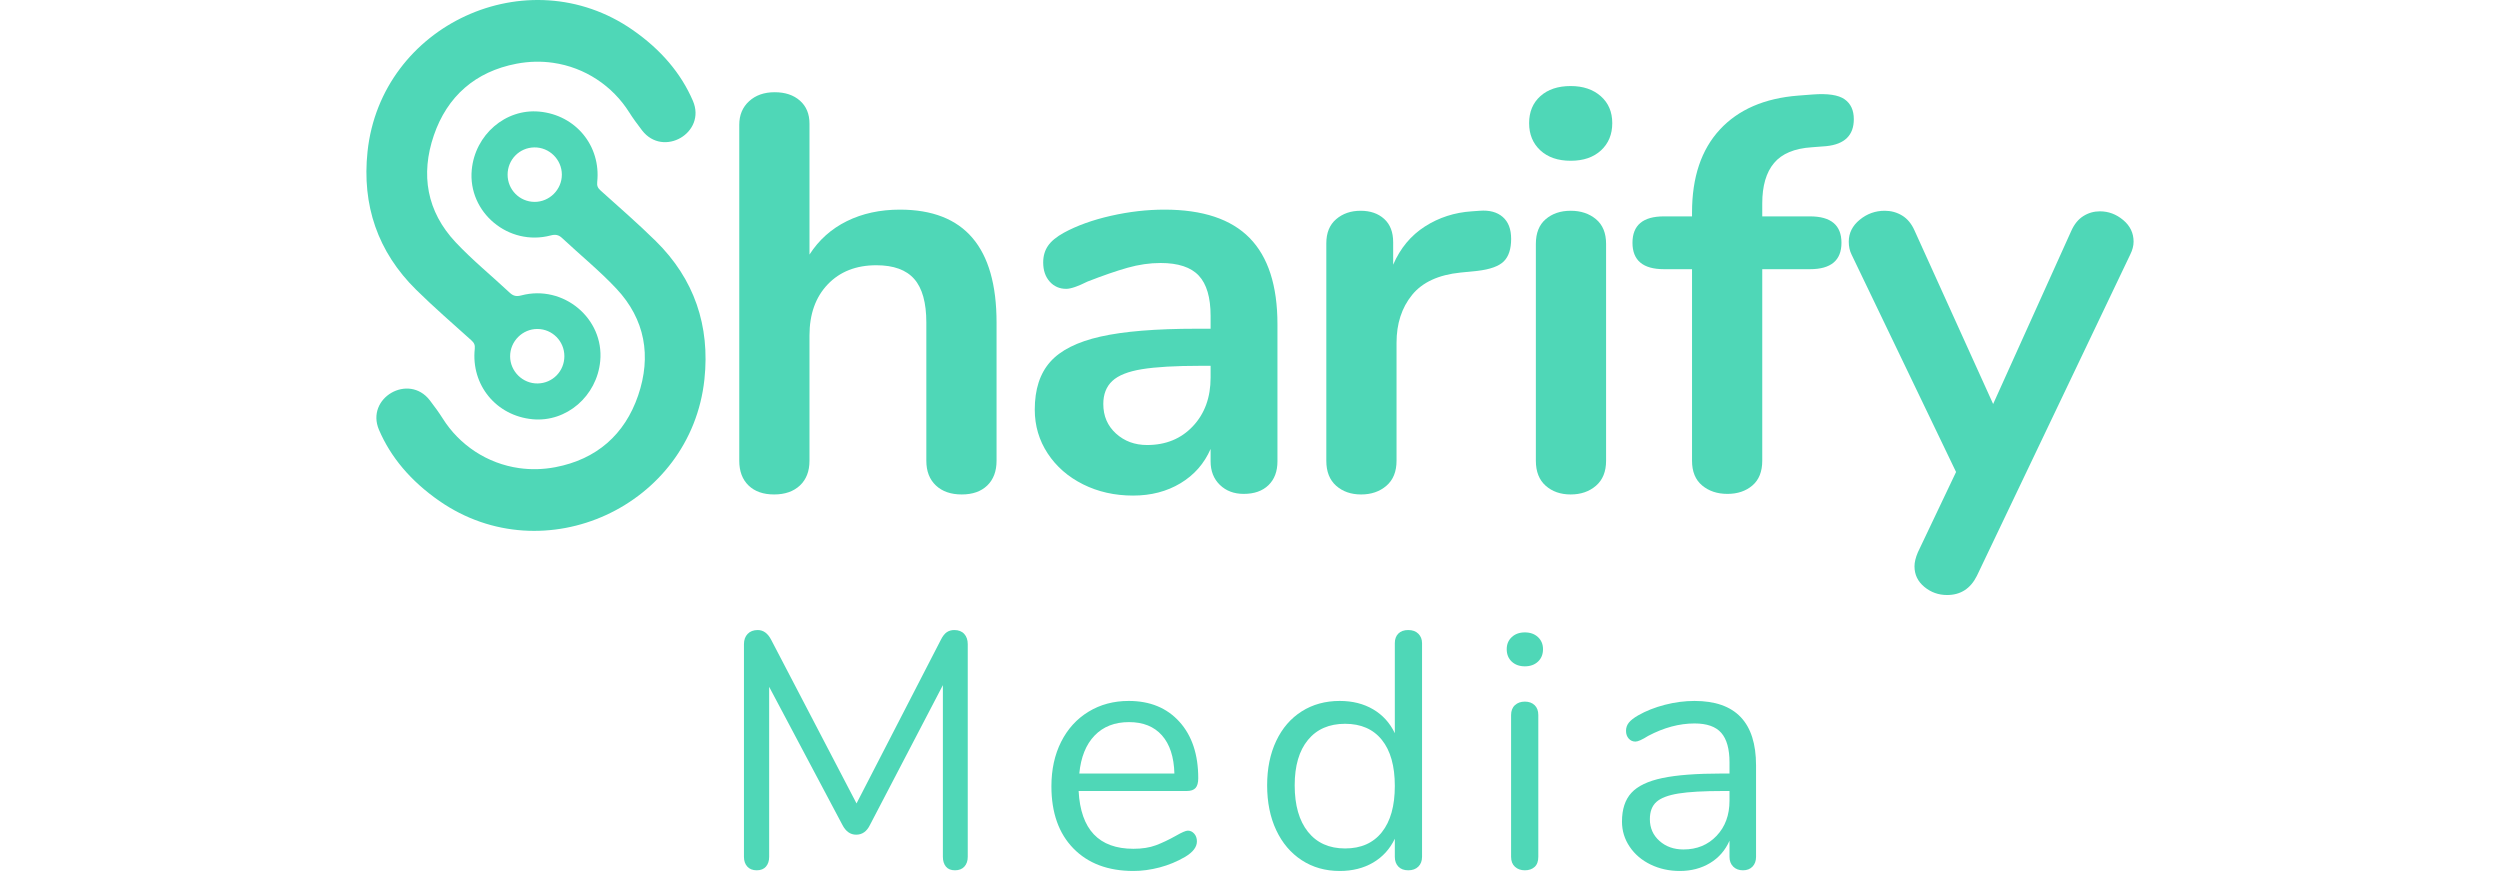 <?xml version="1.0" encoding="UTF-8" standalone="no"?><!DOCTYPE svg PUBLIC "-//W3C//DTD SVG 1.1//EN" "http://www.w3.org/Graphics/SVG/1.1/DTD/svg11.dtd"><svg width="100%" height="100%" viewBox="0 0 3875 1350" version="1.1" xmlns="http://www.w3.org/2000/svg" xmlns:xlink="http://www.w3.org/1999/xlink" xml:space="preserve" xmlns:serif="http://www.serif.com/" style="fill-rule:evenodd;clip-rule:evenodd;stroke-linejoin:round;stroke-miterlimit:2;"><g><g><path d="M1479.17,976.563c6.597,-0 11.718,1.996 15.364,5.989c3.646,3.993 5.469,9.288 5.469,15.886l0,329.687c0,6.25 -1.736,11.285 -5.208,15.104c-3.473,3.82 -8.334,5.729 -14.584,5.729c-6.25,0 -10.937,-1.909 -14.062,-5.729c-3.125,-3.819 -4.688,-8.854 -4.688,-15.104l0,-266.146l-113.02,216.667c-4.862,10.069 -11.98,15.104 -21.355,15.104c-9.027,0 -16.145,-5.035 -21.354,-15.104l-113.542,-214.063l0,263.542c0,6.25 -1.649,11.285 -4.947,15.104c-3.299,3.82 -8.073,5.729 -14.323,5.729c-6.25,0 -11.111,-1.909 -14.584,-5.729c-3.472,-3.819 -5.208,-8.854 -5.208,-15.104l0,-329.687c0,-6.598 1.91,-11.893 5.729,-15.886c3.82,-3.993 9.028,-5.989 15.625,-5.989c8.681,-0 15.625,5.034 20.833,15.104l132.292,253.646l130.729,-253.646c2.778,-5.556 5.816,-9.462 9.115,-11.719c3.299,-2.257 7.205,-3.385 11.719,-3.385Z" style="fill:#4fd7b7;fill-rule:nonzero;"/><path d="M1841.15,1287.5c3.819,0 7.118,1.563 9.896,4.688c2.777,3.125 4.166,7.118 4.166,11.979c0,8.68 -6.076,16.666 -18.229,23.958c-12.5,7.292 -25.694,12.76 -39.583,16.406c-13.889,3.646 -27.431,5.469 -40.625,5.469c-39.236,0 -70.226,-11.632 -92.969,-34.896c-22.743,-23.264 -34.114,-55.382 -34.114,-96.354c-0,-26.042 5.034,-49.045 15.104,-69.01c10.069,-19.966 24.218,-35.504 42.448,-46.615c18.229,-11.111 38.975,-16.667 62.239,-16.667c32.986,0 59.202,10.764 78.646,32.292c19.444,21.528 29.167,50.694 29.167,87.5c-0,6.944 -1.389,11.979 -4.167,15.104c-2.778,3.125 -7.292,4.688 -13.542,4.688l-167.708,-0c3.125,59.722 31.424,89.583 84.896,89.583c13.542,0 25.173,-1.823 34.896,-5.469c9.722,-3.646 20.139,-8.593 31.25,-14.843c9.027,-5.209 15.104,-7.813 18.229,-7.813Zm-91.146,-168.229c-22.222,-0 -40.017,6.944 -53.385,20.833c-13.368,13.889 -21.268,33.507 -23.698,58.854l147.396,0c-0.695,-25.694 -7.119,-45.399 -19.271,-59.114c-12.153,-13.716 -29.167,-20.573 -51.042,-20.573Z" style="fill:#4fd7b7;fill-rule:nonzero;"/><path d="M2182.81,976.563c6.597,-0 11.805,1.909 15.625,5.729c3.819,3.819 5.729,8.68 5.729,14.583l-0,331.25c-0,6.25 -1.91,11.285 -5.729,15.104c-3.82,3.82 -9.028,5.729 -15.625,5.729c-6.598,0 -11.719,-1.909 -15.365,-5.729c-3.646,-3.819 -5.469,-8.854 -5.469,-15.104l0,-28.125c-7.639,15.972 -18.837,28.299 -33.594,36.979c-14.757,8.681 -32.031,13.021 -51.822,13.021c-22.223,0 -41.841,-5.556 -58.855,-16.667c-17.014,-11.111 -30.208,-26.649 -39.583,-46.614c-9.375,-19.966 -14.062,-43.143 -14.062,-69.531c-0,-26.042 4.687,-48.959 14.062,-68.75c9.375,-19.792 22.569,-35.07 39.583,-45.834c17.014,-10.764 36.632,-16.146 58.855,-16.146c19.791,0 37.065,4.341 51.822,13.021c14.757,8.681 25.955,21.007 33.594,36.979l0,-139.583c0,-6.25 1.823,-11.198 5.469,-14.844c3.646,-3.646 8.767,-5.468 15.365,-5.468Zm-97.917,338.541c24.653,0 43.663,-8.42 57.031,-25.26c13.368,-16.841 20.052,-40.712 20.052,-71.615c0,-30.903 -6.684,-54.687 -20.052,-71.354c-13.368,-16.667 -32.378,-25 -57.031,-25c-24.653,0 -43.837,8.333 -57.552,25c-13.716,16.667 -20.573,40.104 -20.573,70.313c-0,30.902 6.857,54.947 20.573,72.135c13.715,17.187 32.899,25.781 57.552,25.781Z" style="fill:#4fd7b7;fill-rule:nonzero;"/><path d="M2363.54,1348.96c-6.25,0 -11.372,-1.823 -15.365,-5.468c-3.993,-3.646 -5.989,-8.768 -5.989,-15.365l-0,-219.792c-0,-6.597 1.996,-11.718 5.989,-15.364c3.993,-3.646 9.115,-5.469 15.365,-5.469c6.25,0 11.284,1.823 15.104,5.469c3.819,3.646 5.729,8.767 5.729,15.364l0,219.792c0,6.944 -1.91,12.153 -5.729,15.625c-3.82,3.472 -8.854,5.208 -15.104,5.208Zm-0,-316.145c-8.334,-0 -15.104,-2.431 -20.313,-7.292c-5.208,-4.861 -7.812,-11.285 -7.812,-19.271c-0,-7.639 2.604,-13.889 7.812,-18.75c5.209,-4.861 11.979,-7.292 20.313,-7.292c8.333,0 15.104,2.431 20.312,7.292c5.209,4.861 7.813,11.111 7.813,18.75c-0,7.986 -2.604,14.41 -7.813,19.271c-5.208,4.861 -11.979,7.292 -20.312,7.292Z" style="fill:#4fd7b7;fill-rule:nonzero;"/><path d="M2626.56,1086.46c63.541,0 95.312,33.334 95.312,100l0,141.667c0,6.25 -1.823,11.285 -5.469,15.104c-3.646,3.82 -8.593,5.729 -14.843,5.729c-6.25,0 -11.285,-1.909 -15.105,-5.729c-3.819,-3.819 -5.729,-8.854 -5.729,-15.104l0,-25c-6.597,14.931 -16.666,26.476 -30.208,34.635c-13.542,8.16 -29.167,12.24 -46.875,12.24c-16.32,0 -31.337,-3.299 -45.052,-9.896c-13.716,-6.597 -24.566,-15.798 -32.552,-27.604c-7.986,-11.806 -11.979,-24.826 -11.979,-39.062c-0,-19.098 4.861,-33.941 14.583,-44.532c9.722,-10.59 25.694,-18.229 47.917,-22.916c22.222,-4.688 53.125,-7.032 92.708,-7.032l11.458,0l0,-17.187c0,-20.833 -4.253,-36.111 -12.76,-45.834c-8.507,-9.722 -22.309,-14.583 -41.406,-14.583c-23.612,0 -47.57,6.424 -71.875,19.271c-9.375,5.903 -15.973,8.854 -19.792,8.854c-4.167,0 -7.639,-1.562 -10.417,-4.687c-2.778,-3.125 -4.166,-7.118 -4.166,-11.98c-0,-4.861 1.475,-9.114 4.427,-12.76c2.951,-3.646 7.725,-7.378 14.323,-11.198c12.152,-6.944 25.954,-12.413 41.406,-16.406c15.451,-3.993 30.816,-5.99 46.094,-5.99Zm-17.188,230.209c20.833,-0 37.934,-7.032 51.302,-21.094c13.368,-14.063 20.052,-32.205 20.052,-54.427l0,-15.104l-9.375,-0c-30.555,-0 -53.819,1.302 -69.791,3.906c-15.973,2.604 -27.344,6.944 -34.115,13.021c-6.771,6.076 -10.156,15.017 -10.156,26.823c-0,13.541 4.948,24.739 14.843,33.593c9.896,8.855 22.309,13.282 37.24,13.282Z" style="fill:#4fd7b7;fill-rule:nonzero;"/></g><g><g><path d="M1394.9,324.939c99.845,-0 149.768,58.339 149.768,175.019l-0,214.203c-0,16.254 -4.789,29.025 -14.368,38.313c-9.578,9.288 -22.784,13.932 -39.618,13.932c-16.835,0 -30.186,-4.644 -40.055,-13.932c-9.868,-9.288 -14.802,-22.059 -14.802,-38.313l-0,-214.203c-0,-30.766 -6.241,-53.26 -18.721,-67.483c-12.481,-14.222 -32.073,-21.333 -58.776,-21.333c-31.346,0 -56.453,9.869 -75.319,29.606c-18.866,19.736 -28.299,46.149 -28.299,79.237l-0,194.176c-0,16.254 -4.935,29.025 -14.803,38.313c-9.868,9.288 -23.22,13.932 -40.054,13.932c-16.835,0 -30.041,-4.644 -39.619,-13.932c-9.578,-9.288 -14.367,-22.059 -14.367,-38.313l-0,-520.705c-0,-15.093 5.079,-27.283 15.238,-36.571c10.158,-9.288 23.365,-13.932 39.619,-13.932c16.253,-0 29.315,4.354 39.183,13.061c9.868,8.708 14.803,20.608 14.803,35.701l-0,202.883c14.512,-22.639 33.814,-39.909 57.904,-51.809c24.091,-11.9 51.519,-17.85 82.286,-17.85Z" style="fill:#4fd7b7;fill-rule:nonzero;"/><path d="M1805.03,324.939c59.211,-0 103.184,14.657 131.918,43.972c28.735,29.315 43.102,73.868 43.102,133.659l-0,212.462c-0,15.674 -4.644,28.009 -13.932,37.007c-9.288,8.997 -22.059,13.496 -38.313,13.496c-15.093,0 -27.428,-4.644 -37.006,-13.932c-9.579,-9.288 -14.368,-21.478 -14.368,-36.571l0,-19.156c-9.868,22.639 -25.396,40.344 -46.584,53.115c-21.189,12.771 -45.715,19.157 -73.578,19.157c-28.445,-0 -54.277,-5.805 -77.497,-17.415c-23.22,-11.61 -41.505,-27.574 -54.857,-47.891c-13.351,-20.318 -20.027,-42.957 -20.027,-67.918c0,-31.347 7.982,-56.018 23.946,-74.014c15.963,-17.995 41.941,-31.056 77.931,-39.183c35.991,-8.127 85.624,-12.191 148.898,-12.191l21.768,0l0,-20.027c0,-28.444 -6.095,-49.197 -18.285,-62.258c-12.191,-13.061 -31.928,-19.592 -59.211,-19.592c-16.834,0 -33.959,2.467 -51.374,7.402c-17.415,4.934 -38.022,12.045 -61.823,21.333c-15.093,7.546 -26.122,11.32 -33.088,11.32c-10.449,-0 -19.011,-3.774 -25.687,-11.32c-6.676,-7.547 -10.014,-17.415 -10.014,-29.605c0,-9.869 2.468,-18.431 7.402,-25.687c4.934,-7.257 13.206,-14.077 24.816,-20.463c20.317,-11.029 44.553,-19.737 72.707,-26.122c28.154,-6.386 55.873,-9.578 83.156,-9.578Zm-26.993,364.842c29.025,-0 52.68,-9.724 70.966,-29.17c18.286,-19.447 27.428,-44.554 27.428,-75.32l0,-18.285l-15.673,-0c-38.893,-0 -69.079,1.741 -90.557,5.224c-21.479,3.483 -36.862,9.578 -46.15,18.286c-9.288,8.707 -13.932,20.607 -13.932,35.7c0,18.576 6.531,33.814 19.592,45.714c13.061,11.9 29.17,17.851 48.326,17.851Z" style="fill:#4fd7b7;fill-rule:nonzero;"/><path d="M2293.51,326.68c15.093,-1.161 26.993,2.032 35.701,9.578c8.707,7.547 13.061,18.866 13.061,33.959c-0,15.674 -3.773,27.284 -11.32,34.83c-7.546,7.546 -21.188,12.481 -40.925,14.803l-26.122,2.612c-34.25,3.483 -59.356,15.093 -75.32,34.83c-15.963,19.737 -23.945,44.408 -23.945,74.013l-0,182.856c-0,16.835 -5.225,29.751 -15.674,38.749c-10.448,8.997 -23.51,13.496 -39.183,13.496c-15.673,0 -28.59,-4.499 -38.748,-13.496c-10.159,-8.998 -15.238,-21.914 -15.238,-38.749l-0,-336.978c-0,-16.254 5.079,-28.734 15.238,-37.442c10.158,-8.707 22.784,-13.061 37.877,-13.061c15.093,0 27.284,4.209 36.571,12.626c9.288,8.417 13.932,20.462 13.932,36.136l0,34.829c11.03,-25.541 27.429,-45.278 49.197,-59.21c21.769,-13.932 46.005,-21.769 72.708,-23.51l12.19,-0.871Z" style="fill:#4fd7b7;fill-rule:nonzero;"/><path d="M2434.57,766.406c-15.674,0 -28.59,-4.499 -38.748,-13.496c-10.159,-8.998 -15.238,-21.914 -15.238,-38.749l-0,-336.107c-0,-16.834 5.079,-29.605 15.238,-38.313c10.158,-8.707 23.074,-13.061 38.748,-13.061c15.673,0 28.734,4.354 39.183,13.061c10.449,8.708 15.674,21.479 15.674,38.313l-0,336.107c-0,16.835 -5.225,29.751 -15.674,38.749c-10.449,8.997 -23.51,13.496 -39.183,13.496Zm-0,-517.222c-19.737,-0 -35.411,-5.37 -47.021,-16.109c-11.609,-10.739 -17.414,-24.816 -17.414,-42.231c-0,-17.415 5.805,-31.347 17.414,-41.796c11.61,-10.449 27.284,-15.673 47.021,-15.673c19.156,-0 34.684,5.224 46.585,15.673c11.9,10.449 17.85,24.381 17.85,41.796c-0,17.415 -5.805,31.492 -17.415,42.231c-11.61,10.739 -27.283,16.109 -47.02,16.109Z" style="fill:#4fd7b7;fill-rule:nonzero;"/><path d="M2808.12,228.286c-26.703,1.741 -46.149,9.868 -58.34,24.381c-12.19,14.512 -18.285,35.41 -18.285,62.693l-0,20.027l74.013,0c32.508,0 48.762,13.642 48.762,40.925c-0,27.284 -16.254,40.925 -48.762,40.925l-74.013,0l-0,296.924c-0,16.835 -5.08,29.606 -15.238,38.313c-10.159,8.708 -23.075,13.061 -38.749,13.061c-15.673,0 -28.734,-4.353 -39.183,-13.061c-10.449,-8.707 -15.673,-21.478 -15.673,-38.313l-0,-296.924l-43.538,0c-32.508,0 -48.761,-13.641 -48.761,-40.925c-0,-27.283 16.253,-40.925 48.761,-40.925l43.538,0l-0,-6.095c-0,-54.566 14.367,-97.378 43.101,-128.435c28.735,-31.056 69.225,-48.616 121.469,-52.68l22.64,-1.741c23.219,-1.742 39.618,0.725 49.197,7.401c9.578,6.676 14.367,16.98 14.367,30.912c-0,24.961 -14.222,38.893 -42.667,41.795l-22.639,1.742Z" style="fill:#4fd7b7;fill-rule:nonzero;"/><path d="M3210.41,358.027c4.644,-10.449 10.884,-18.141 18.721,-23.075c7.837,-4.934 16.399,-7.401 25.687,-7.401c13.352,-0 25.397,4.499 36.136,13.496c10.739,8.998 16.109,20.173 16.109,33.524c-0,6.385 -1.742,13.061 -5.225,20.027l-237.713,498.066c-9.868,19.737 -25.252,29.605 -46.149,29.605c-13.352,0 -25.107,-4.208 -35.266,-12.625c-10.158,-8.418 -15.238,-19.012 -15.238,-31.783c0,-6.385 1.742,-13.641 5.225,-21.768l59.21,-124.517l-161.958,-336.978c-2.902,-5.805 -4.354,-12.481 -4.354,-20.027c0,-13.351 5.66,-24.671 16.98,-33.959c11.319,-9.288 24.236,-13.932 38.748,-13.932c9.868,0 18.866,2.467 26.993,7.401c8.127,4.935 14.512,12.626 19.156,23.075l121.905,269.06l121.033,-268.189Z" style="fill:#4fd7b7;fill-rule:nonzero;"/></g><g><g><path d="M790.682,552.279c-0.049,-23.337 19.244,-42.569 42.488,-42.367c23.081,0.207 41.573,18.933 41.609,42.112c0.028,23.32 -18.207,41.969 -41.37,42.334c-23.26,0.381 -42.683,-18.758 -42.727,-42.079m189.805,-505.95c-162.413,-112.786 -389.894,-7.989 -410.799,188.574c-8.808,82.931 15.582,155.388 75.459,214.33c27.506,27.08 56.729,52.439 85.471,78.271c4.307,3.885 5.903,7.183 5.271,13.119c-5.952,56.275 33.38,103.962 89.733,109.217c52.342,4.898 99.586,-35.796 104.736,-90.22c6.235,-65.999 -57.179,-118.944 -122.34,-101.733c-7.39,1.957 -12.316,1.073 -17.827,-4.088c-27.979,-26.197 -57.9,-50.515 -84.048,-78.397c-44.624,-47.557 -54.461,-104.764 -33.725,-165.492c20.776,-60.854 64.638,-98.971 128.036,-111.13c19.451,-3.723 38.574,-4.071 56.843,-1.434c49.21,7.07 92.111,35.613 118.102,76.947c5.181,8.24 12.061,17.778 19.884,27.898c32.838,42.497 99.935,3.529 78.746,-45.822c-18.171,-42.314 -49.141,-79.212 -93.542,-110.04" style="fill:#4fd7b7;fill-rule:nonzero;"/></g><g><path d="M870.873,270.573c0.049,23.32 -19.248,42.553 -42.488,42.35c-23.085,-0.206 -41.573,-18.932 -41.605,-42.111c-0.016,-23.321 18.204,-41.974 41.366,-42.334c23.26,-0.365 42.683,18.774 42.727,42.095m145.535,103.042c-27.506,-27.076 -56.733,-52.451 -85.455,-78.283c-4.327,-3.886 -5.919,-7.184 -5.287,-13.107c5.952,-56.288 -33.38,-103.958 -89.721,-109.233c-52.353,-4.894 -99.582,35.795 -104.731,90.223c-6.236,66.016 57.158,118.945 122.323,101.734c7.39,-1.945 12.317,-1.057 17.827,4.104c27.979,26.197 57.916,50.515 84.065,78.381c44.603,47.557 54.44,104.78 33.708,165.508c-20.776,60.838 -64.638,98.955 -128.036,111.125c-19.313,3.712 -38.291,4.06 -56.417,1.5c-49.449,-6.977 -92.569,-35.638 -118.629,-77.174c-5.182,-8.257 -12.041,-17.798 -19.832,-27.907c-32.793,-42.557 -99.935,-3.63 -78.79,45.758c18.163,42.407 49.161,79.378 93.631,110.262c162.417,112.786 389.914,7.99 410.804,-188.578c8.808,-82.926 -15.587,-155.383 -75.46,-214.313" style="fill:#4fd7b7;fill-rule:nonzero;"/></g></g></g></g></svg>